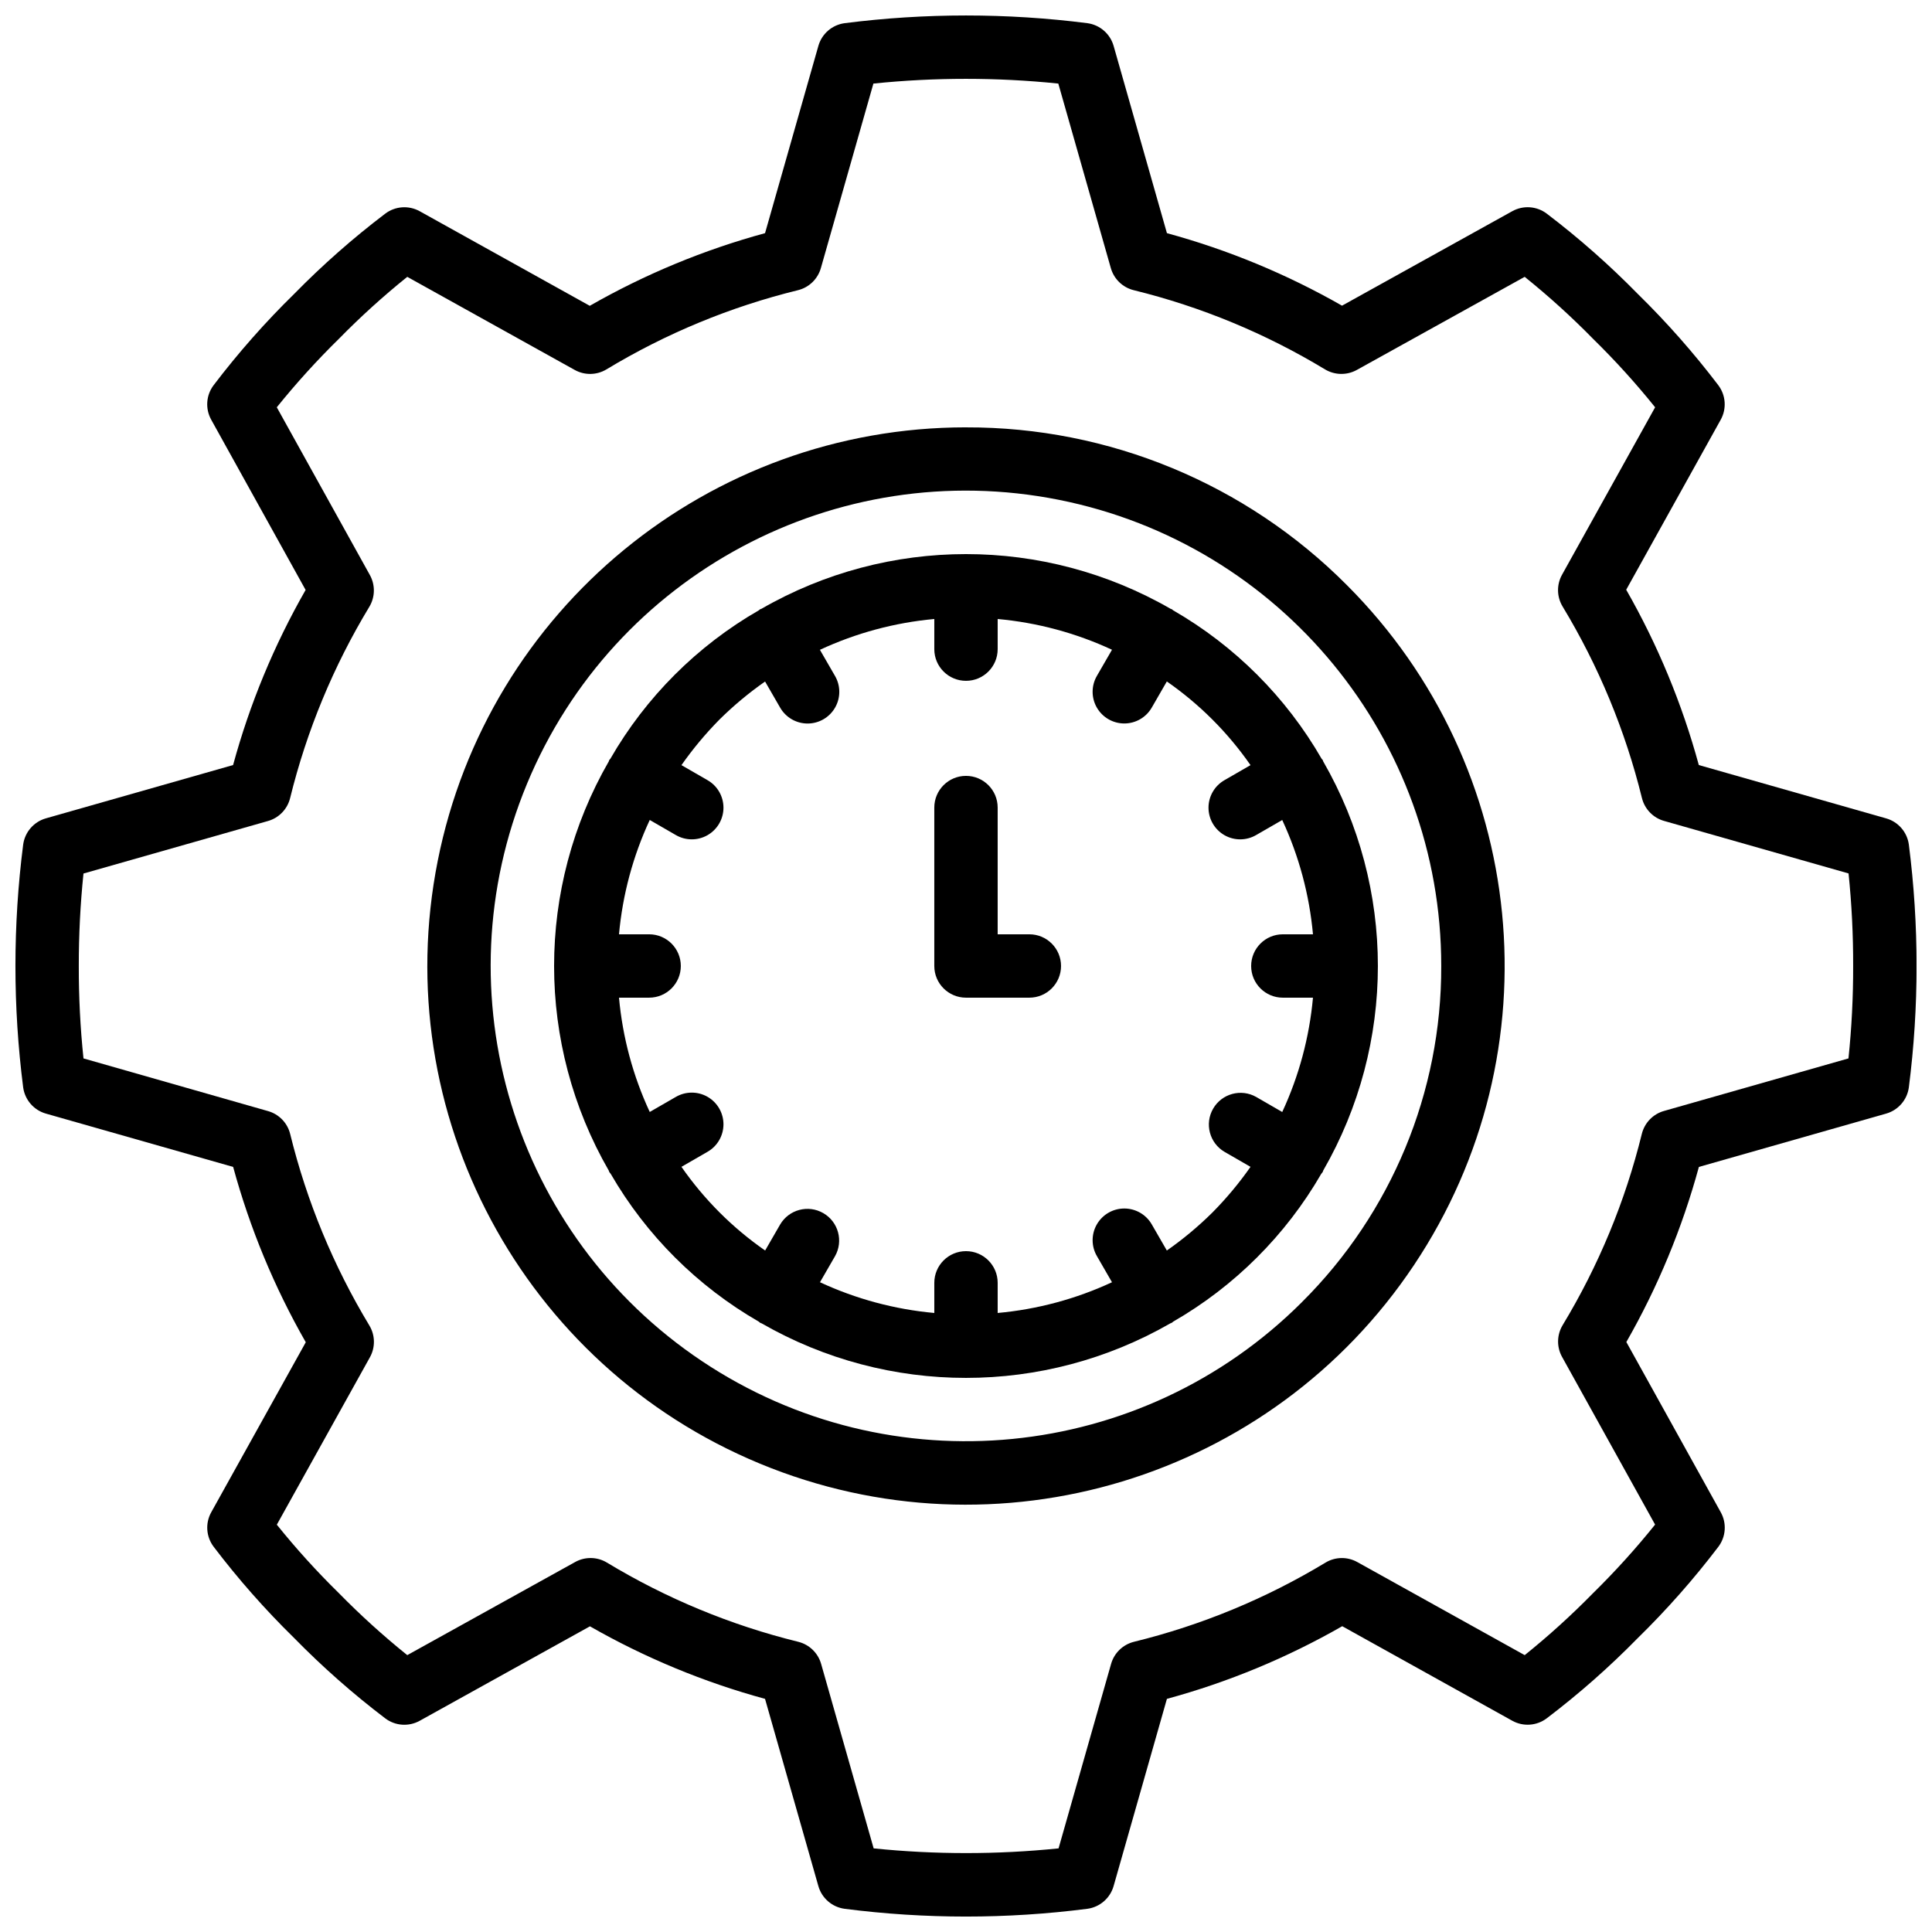 <?xml version="1.0" encoding="UTF-8"?>
<!-- Uploaded to: ICON Repo, www.iconrepo.com, Generator: ICON Repo Mixer Tools -->
<svg width="800px" height="800px" version="1.1" viewBox="144 144 512 512" xmlns="http://www.w3.org/2000/svg">
 <defs>
  <clipPath id="a">
   <path d="m148.09 148.09h503.81v503.81h-503.81z"/>
  </clipPath>
 </defs>
 <path d="m400 257.25c-68.102 0-126.72 48.105-140 114.9-13.281 66.793 22.465 133.67 85.383 159.73 62.914 26.059 135.48 4.047 173.31-52.578 37.836-56.621 30.398-132.09-17.754-180.24-26.711-26.859-63.059-41.914-100.94-41.805zm89.055 231.8c-42.492 42.488-109.08 49.043-159.04 15.656-49.961-33.387-69.379-97.418-46.379-152.93 23-55.516 82.008-87.051 140.94-75.324 58.934 11.727 101.38 63.453 101.37 123.54 0.094 33.422-13.195 65.488-36.895 89.055z"/>
 <g clip-path="url(#a)">
  <path d="m643.82 360.87-49.617-14.125c-4.426-16.238-10.891-31.848-19.242-46.461l25.047-45.055c1.617-2.914 1.359-6.508-0.656-9.164-6.484-8.531-13.582-16.582-21.234-24.082-7.535-7.699-15.625-14.84-24.199-21.359-2.652-2.016-6.242-2.269-9.152-0.656l-45.117 25.039c-14.594-8.34-30.184-14.797-46.402-19.219l-14.129-49.625c-0.918-3.215-3.652-5.578-6.961-6.023-21.355-2.719-42.969-2.719-64.32 0-3.312 0.445-6.047 2.809-6.961 6.023l-14.133 49.625c-16.238 4.426-31.844 10.895-46.453 19.254l-45.055-25.059c-2.914-1.621-6.508-1.367-9.16 0.648-8.539 6.484-16.59 13.582-24.094 21.234-7.699 7.535-14.84 15.625-21.359 24.199-2.016 2.652-2.269 6.242-0.656 9.152l25.023 45.125c-8.348 14.59-14.809 30.184-19.219 46.402l-49.602 14.125c-3.215 0.91-5.586 3.644-6.031 6.961-2.731 21.355-2.731 42.977 0 64.336 0.449 3.309 2.816 6.039 6.031 6.953l49.617 14.129c4.426 16.238 10.891 31.852 19.246 46.461l-25.051 45.051c-1.621 2.91-1.367 6.504 0.648 9.16 6.484 8.535 13.586 16.59 21.242 24.09 7.539 7.699 15.625 14.84 24.203 21.359 2.648 2.016 6.238 2.273 9.152 0.656l45.113-25.031c14.594 8.34 30.184 14.801 46.402 19.223l14.133 49.613c0.914 3.215 3.648 5.578 6.961 6.023 21.352 2.742 42.965 2.742 64.32 0 3.309-0.445 6.043-2.809 6.961-6.023l14.129-49.613c16.242-4.422 31.855-10.891 46.461-19.254l45.051 25.047c2.91 1.621 6.504 1.367 9.16-0.648 8.535-6.481 16.586-13.578 24.09-21.234 7.703-7.535 14.848-15.629 21.371-24.207 2.008-2.652 2.262-6.246 0.645-9.152l-25.023-45.117c8.348-14.59 14.805-30.184 19.223-46.402l49.617-14.129c3.211-0.914 5.578-3.644 6.027-6.953 2.731-21.359 2.731-42.98 0-64.336-0.445-3.32-2.824-6.055-6.047-6.961zm-9.957 63.621-48.879 13.922c-2.906 0.816-5.148 3.133-5.879 6.062-4.391 17.867-11.465 34.965-20.992 50.707-1.547 2.57-1.609 5.773-0.156 8.398l24.66 44.453c-5.133 6.394-10.641 12.477-16.492 18.219-5.695 5.809-11.727 11.277-18.062 16.375l-44.383-24.676c-2.625-1.457-5.828-1.398-8.398 0.148-15.762 9.527-32.879 16.605-50.766 20.992-2.934 0.727-5.254 2.969-6.07 5.879l-13.914 48.867c-16.293 1.664-32.711 1.664-49.004 0l-13.914-48.867c-0.82-2.91-3.137-5.152-6.07-5.879-17.863-4.394-34.957-11.473-50.703-20.992-2.566-1.551-5.769-1.609-8.395-0.16l-44.512 24.688c-6.387-5.137-12.461-10.645-18.195-16.5-5.809-5.695-11.277-11.73-16.375-18.07l24.68-44.383c1.453-2.625 1.395-5.828-0.152-8.398-9.52-15.766-16.598-32.883-20.992-50.766-0.727-2.934-2.973-5.246-5.879-6.062l-48.895-13.957c-0.848-8.137-1.262-16.312-1.242-24.492-0.012-8.184 0.402-16.363 1.242-24.504l48.879-13.914c2.91-0.816 5.152-3.137 5.879-6.07 4.394-17.863 11.469-34.957 20.992-50.699 1.547-2.57 1.609-5.769 0.16-8.398l-24.68-44.477c5.141-6.383 10.656-12.457 16.508-18.195 5.695-5.809 11.73-11.277 18.07-16.375l44.387 24.68c2.625 1.453 5.824 1.395 8.395-0.152 15.762-9.527 32.875-16.605 50.762-20.992 2.934-0.723 5.25-2.969 6.07-5.879l13.914-48.875c16.289-1.672 32.711-1.672 49.004 0l13.91 48.875c0.82 2.91 3.137 5.156 6.074 5.879 17.863 4.391 34.957 11.469 50.699 20.992 2.57 1.539 5.766 1.602 8.395 0.16l44.512-24.688c6.387 5.137 12.461 10.648 18.195 16.5 5.812 5.695 11.281 11.727 16.375 18.07l-24.676 44.387c-1.457 2.625-1.398 5.824 0.148 8.395 9.539 15.766 16.633 32.887 21.035 50.777 0.727 2.93 2.969 5.246 5.879 6.062l48.875 13.914c0.836 8.148 1.242 16.336 1.219 24.527 0.02 8.18-0.395 16.355-1.242 24.492z"/>
 </g>
 <path d="m416.79 391.6h-8.398v-33.586c0-4.641-3.758-8.398-8.395-8.398-4.641 0-8.398 3.758-8.398 8.398v41.984c0 4.637 3.758 8.395 8.398 8.395h16.793c4.637 0 8.395-3.758 8.395-8.395 0-4.641-3.758-8.398-8.395-8.398z"/>
 <path d="m494.26 345.11c-9.426-16.371-23.016-29.957-39.391-39.383-0.109-0.074-0.176-0.191-0.293-0.258-0.117-0.07-0.219-0.059-0.32-0.109-33.578-19.359-74.93-19.359-108.51 0-0.109 0.051-0.227 0.051-0.328 0.109-0.098 0.059-0.184 0.184-0.301 0.258-16.375 9.422-29.961 23.008-39.383 39.383-0.074 0.117-0.199 0.184-0.277 0.309-0.074 0.129-0.059 0.227-0.109 0.336-19.344 33.574-19.344 74.914 0 108.49 0.051 0.109 0.051 0.227 0.109 0.336 0.059 0.109 0.277 0.328 0.395 0.512 9.422 16.281 22.969 29.797 39.273 39.18 0.109 0.074 0.176 0.191 0.293 0.262 0.117 0.066 0.305 0.109 0.445 0.184 33.52 19.25 74.742 19.25 108.26 0 0.152-0.074 0.309-0.109 0.453-0.191 0.141-0.086 0.184-0.188 0.301-0.262 16.305-9.383 29.848-22.895 39.266-39.18 0.125-0.184 0.285-0.32 0.395-0.512 0.109-0.195 0.059-0.227 0.109-0.336 19.344-33.574 19.344-74.914 0-108.49-0.051-0.109-0.051-0.227-0.109-0.336-0.059-0.109-0.203-0.184-0.277-0.301zm-41.035 130.29-3.973-6.887c-1.488-2.617-4.266-4.238-7.281-4.246-3.012-0.008-5.797 1.602-7.301 4.215-1.5 2.613-1.484 5.828 0.039 8.43l3.981 6.894c-9.555 4.438-19.805 7.191-30.297 8.145v-7.988c0-4.637-3.758-8.395-8.395-8.395-4.641 0-8.398 3.758-8.398 8.395v7.988c-10.492-0.953-20.742-3.707-30.297-8.145l3.981-6.894c2.281-4.012 0.898-9.113-3.102-11.422-3.996-2.309-9.105-0.957-11.441 3.023l-3.973 6.887c-8.652-6.012-16.164-13.523-22.176-22.176l6.887-3.973c2.621-1.488 4.238-4.266 4.246-7.281 0.008-3.012-1.602-5.797-4.215-7.301-2.613-1.5-5.828-1.484-8.43 0.039l-6.891 3.973c-4.441-9.551-7.195-19.797-8.148-30.289h7.988c4.637 0 8.395-3.758 8.395-8.395 0-4.641-3.758-8.398-8.395-8.398h-7.988c0.953-10.492 3.707-20.742 8.148-30.297l6.891 3.981c2.602 1.523 5.816 1.539 8.43 0.039s4.223-4.289 4.215-7.301c-0.008-3.012-1.625-5.793-4.246-7.281l-6.887-3.973c3.016-4.301 6.387-8.344 10.078-12.082 3.734-3.695 7.777-7.066 12.082-10.074l3.973 6.883c1.488 2.621 4.266 4.242 7.281 4.246 3.012 0.008 5.797-1.602 7.297-4.215 1.504-2.609 1.488-5.828-0.035-8.426l-3.981-6.894c9.559-4.445 19.812-7.207 30.312-8.164v7.988c0 4.637 3.758 8.395 8.398 8.395 4.637 0 8.395-3.758 8.395-8.395v-7.988c10.492 0.953 20.742 3.707 30.297 8.148l-3.981 6.891c-1.523 2.602-1.539 5.816-0.039 8.43 1.504 2.613 4.289 4.223 7.301 4.215 3.016-0.008 5.793-1.625 7.281-4.246l3.973-6.887c8.652 6.012 16.164 13.523 22.176 22.176l-6.887 3.973c-2.617 1.488-4.238 4.269-4.246 7.281-0.008 3.012 1.602 5.801 4.215 7.301s5.828 1.484 8.43-0.039l6.894-3.973c4.438 9.555 7.191 19.801 8.145 30.289h-7.988c-4.637 0-8.395 3.758-8.395 8.398 0 4.637 3.758 8.395 8.395 8.395h7.988c-0.953 10.492-3.707 20.742-8.145 30.297l-6.894-3.981c-4.012-2.281-9.113-0.895-11.422 3.102-2.309 3.996-0.957 9.109 3.023 11.441l6.887 3.973c-3.012 4.305-6.383 8.344-10.078 12.082-3.738 3.703-7.785 7.078-12.098 10.094z"/>
</svg>